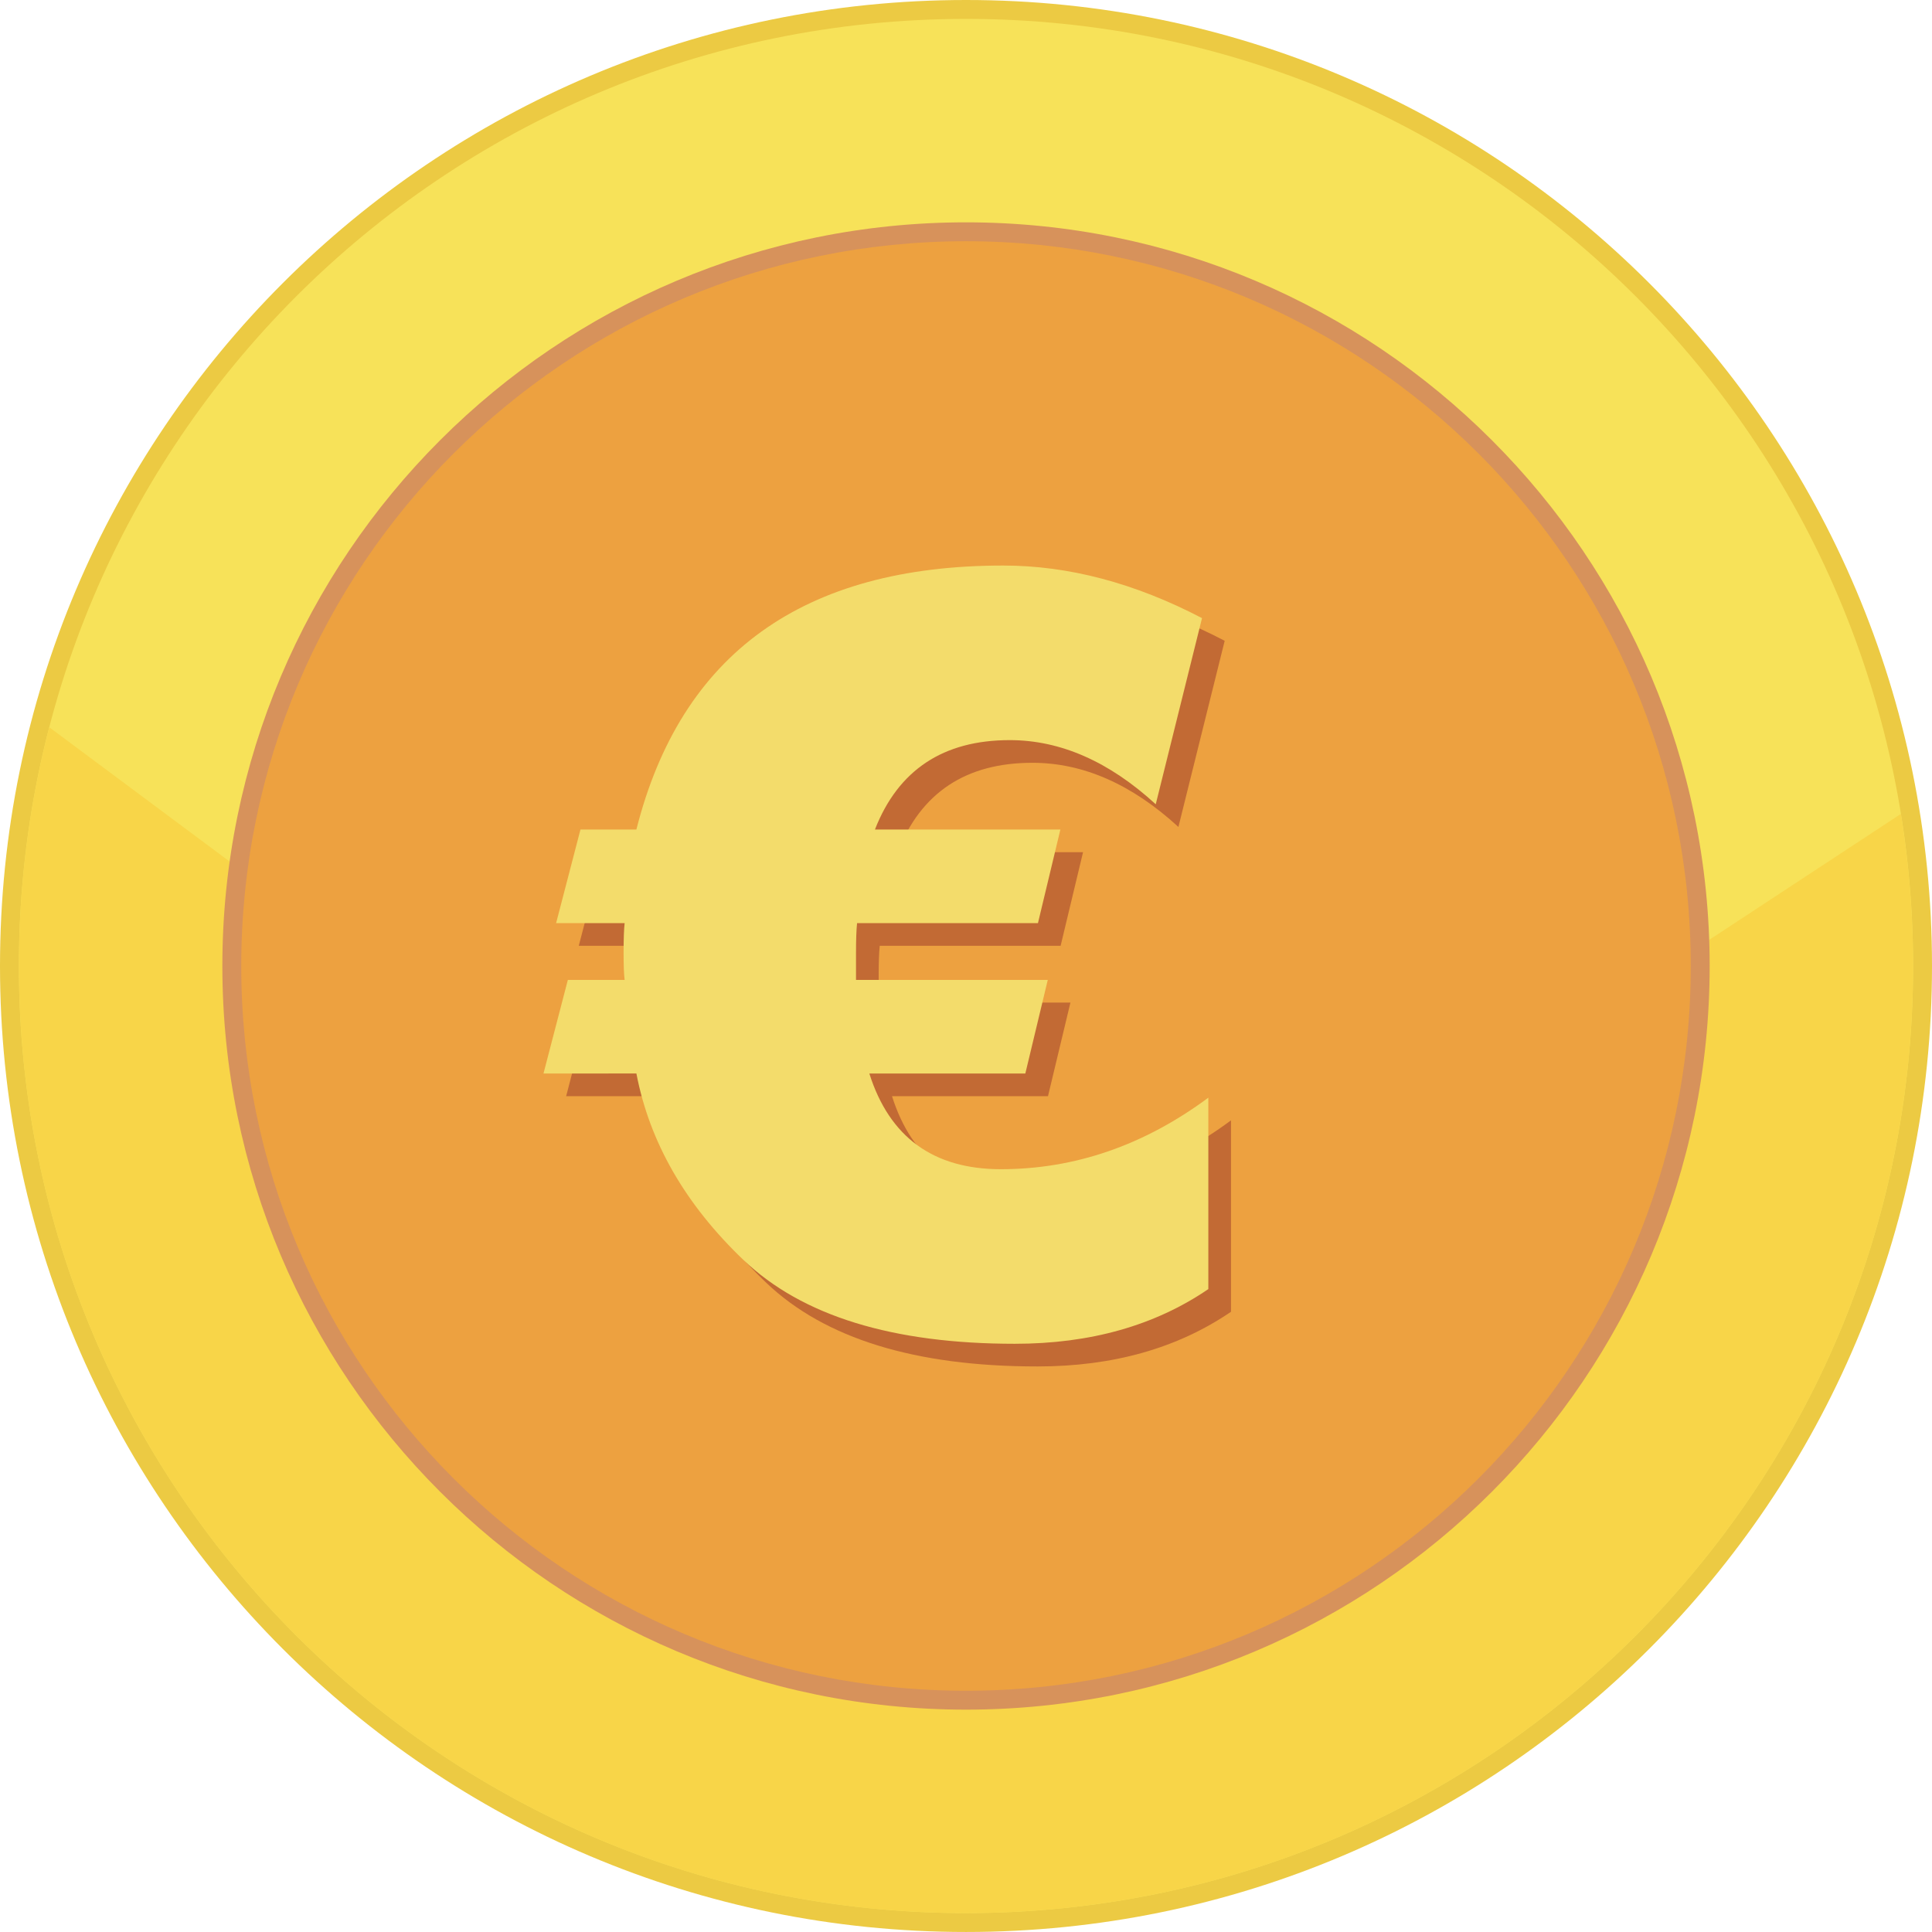 <svg viewBox="0 0 512 511.995" clip-rule="evenodd" fill-rule="evenodd" image-rendering="optimizeQuality" text-rendering="geometricPrecision" shape-rendering="geometricPrecision" xmlns="http://www.w3.org/2000/svg"><path d="M256 0c70.685 0 134.689 28.659 181.015 74.984C483.341 121.306 512 185.311 512 256c0 70.684-28.659 134.689-74.985 181.015-46.326 46.322-110.33 74.98-181.015 74.98-70.685 0-134.689-28.658-181.015-74.98C28.659 390.689 0 326.684 0 256c0-70.689 28.659-134.694 74.985-181.016C121.307 28.659 185.311 0 256 0z" fill-rule="nonzero" fill="#ECCA43"></path><path d="M256 5.007c138.618 0 250.993 112.374 250.993 250.993 0 138.614-112.375 250.988-250.993 250.988S5.007 394.614 5.007 256C5.007 117.381 117.382 5.007 256 5.007z" fill="#F7E259"></path><path d="M503.753 215.692A252.691 252.691 0 01506.989 256c0 138.614-112.371 250.988-250.989 250.988S5.007 394.614 5.007 256c0-21.858 2.801-43.056 8.051-63.271l246.435 183.476 244.26-160.513z" fill="#F8D548"></path><path d="M256 58.922c54.414 0 103.688 22.061 139.353 57.725 35.664 35.661 57.725 84.935 57.725 139.349 0 54.414-22.061 103.688-57.725 139.352-35.665 35.664-84.939 57.726-139.353 57.726-54.414 0-103.688-22.062-139.349-57.726-35.664-35.664-57.725-84.938-57.725-139.352s22.061-103.688 57.725-139.349C152.312 80.983 201.586 58.922 256 58.922z" fill-rule="nonzero" fill="#D7925B"></path><path d="M256 63.929c106.076 0 192.071 85.994 192.071 192.067 0 106.076-85.995 192.071-192.071 192.071-106.073 0-192.067-85.995-192.067-192.071 0-106.073 85.994-192.067 192.067-192.067z" fill="#EDA140"></path><path d="M283.676 265.691l-5.946 24.804h-41.341c5.342 16.909 17.001 25.363 34.838 25.363 19.602 0 37.951-6.318 54.998-18.953v50.725c-14.167 9.662-31.261 14.493-51.282 14.493-32.376 0-56.345-7.386-71.859-22.157-15.469-14.772-24.944-31.262-28.429-49.471h-24.619l6.457-24.804h15.051c-.186-1.347-.279-3.763-.279-7.2 0-3.624.093-6.225.279-7.85h-18.163l6.457-24.805h14.817c11.799-46.637 44.222-69.956 97.222-69.956 17.327 0 34.885 4.646 52.676 13.936l-12.263 49.331c-12.356-11.334-25.27-17.001-38.694-17.001-17.605 0-29.543 7.897-35.72 23.69h49.144l-5.945 24.805h-47.938c-.185 1.811-.278 4.412-.278 7.85v7.2h50.817z" fill-rule="nonzero" fill="#C26A34"></path><path d="M277.67 259.684l-5.946 24.805h-41.341c5.341 16.908 17 25.362 34.838 25.362 19.602 0 37.95-6.317 54.998-18.952v50.725c-14.168 9.662-31.262 14.493-51.282 14.493-32.377 0-56.345-7.386-71.86-22.158-15.468-14.771-24.944-31.261-28.428-49.47H144.03l6.457-24.805h15.05c-.186-1.347-.279-3.762-.279-7.2 0-3.623.093-6.224.279-7.85h-18.162l6.456-24.805h14.818c11.799-46.637 44.221-69.955 97.222-69.955 17.326 0 34.885 4.645 52.676 13.935l-12.263 49.331c-12.356-11.334-25.27-17.001-38.694-17.001-17.605 0-29.543 7.897-35.721 23.69h49.145l-5.946 24.805h-47.937c-.186 1.812-.279 4.413-.279 7.85v7.2h50.818z" fill-rule="nonzero" fill="#F3DC6B"></path></svg>